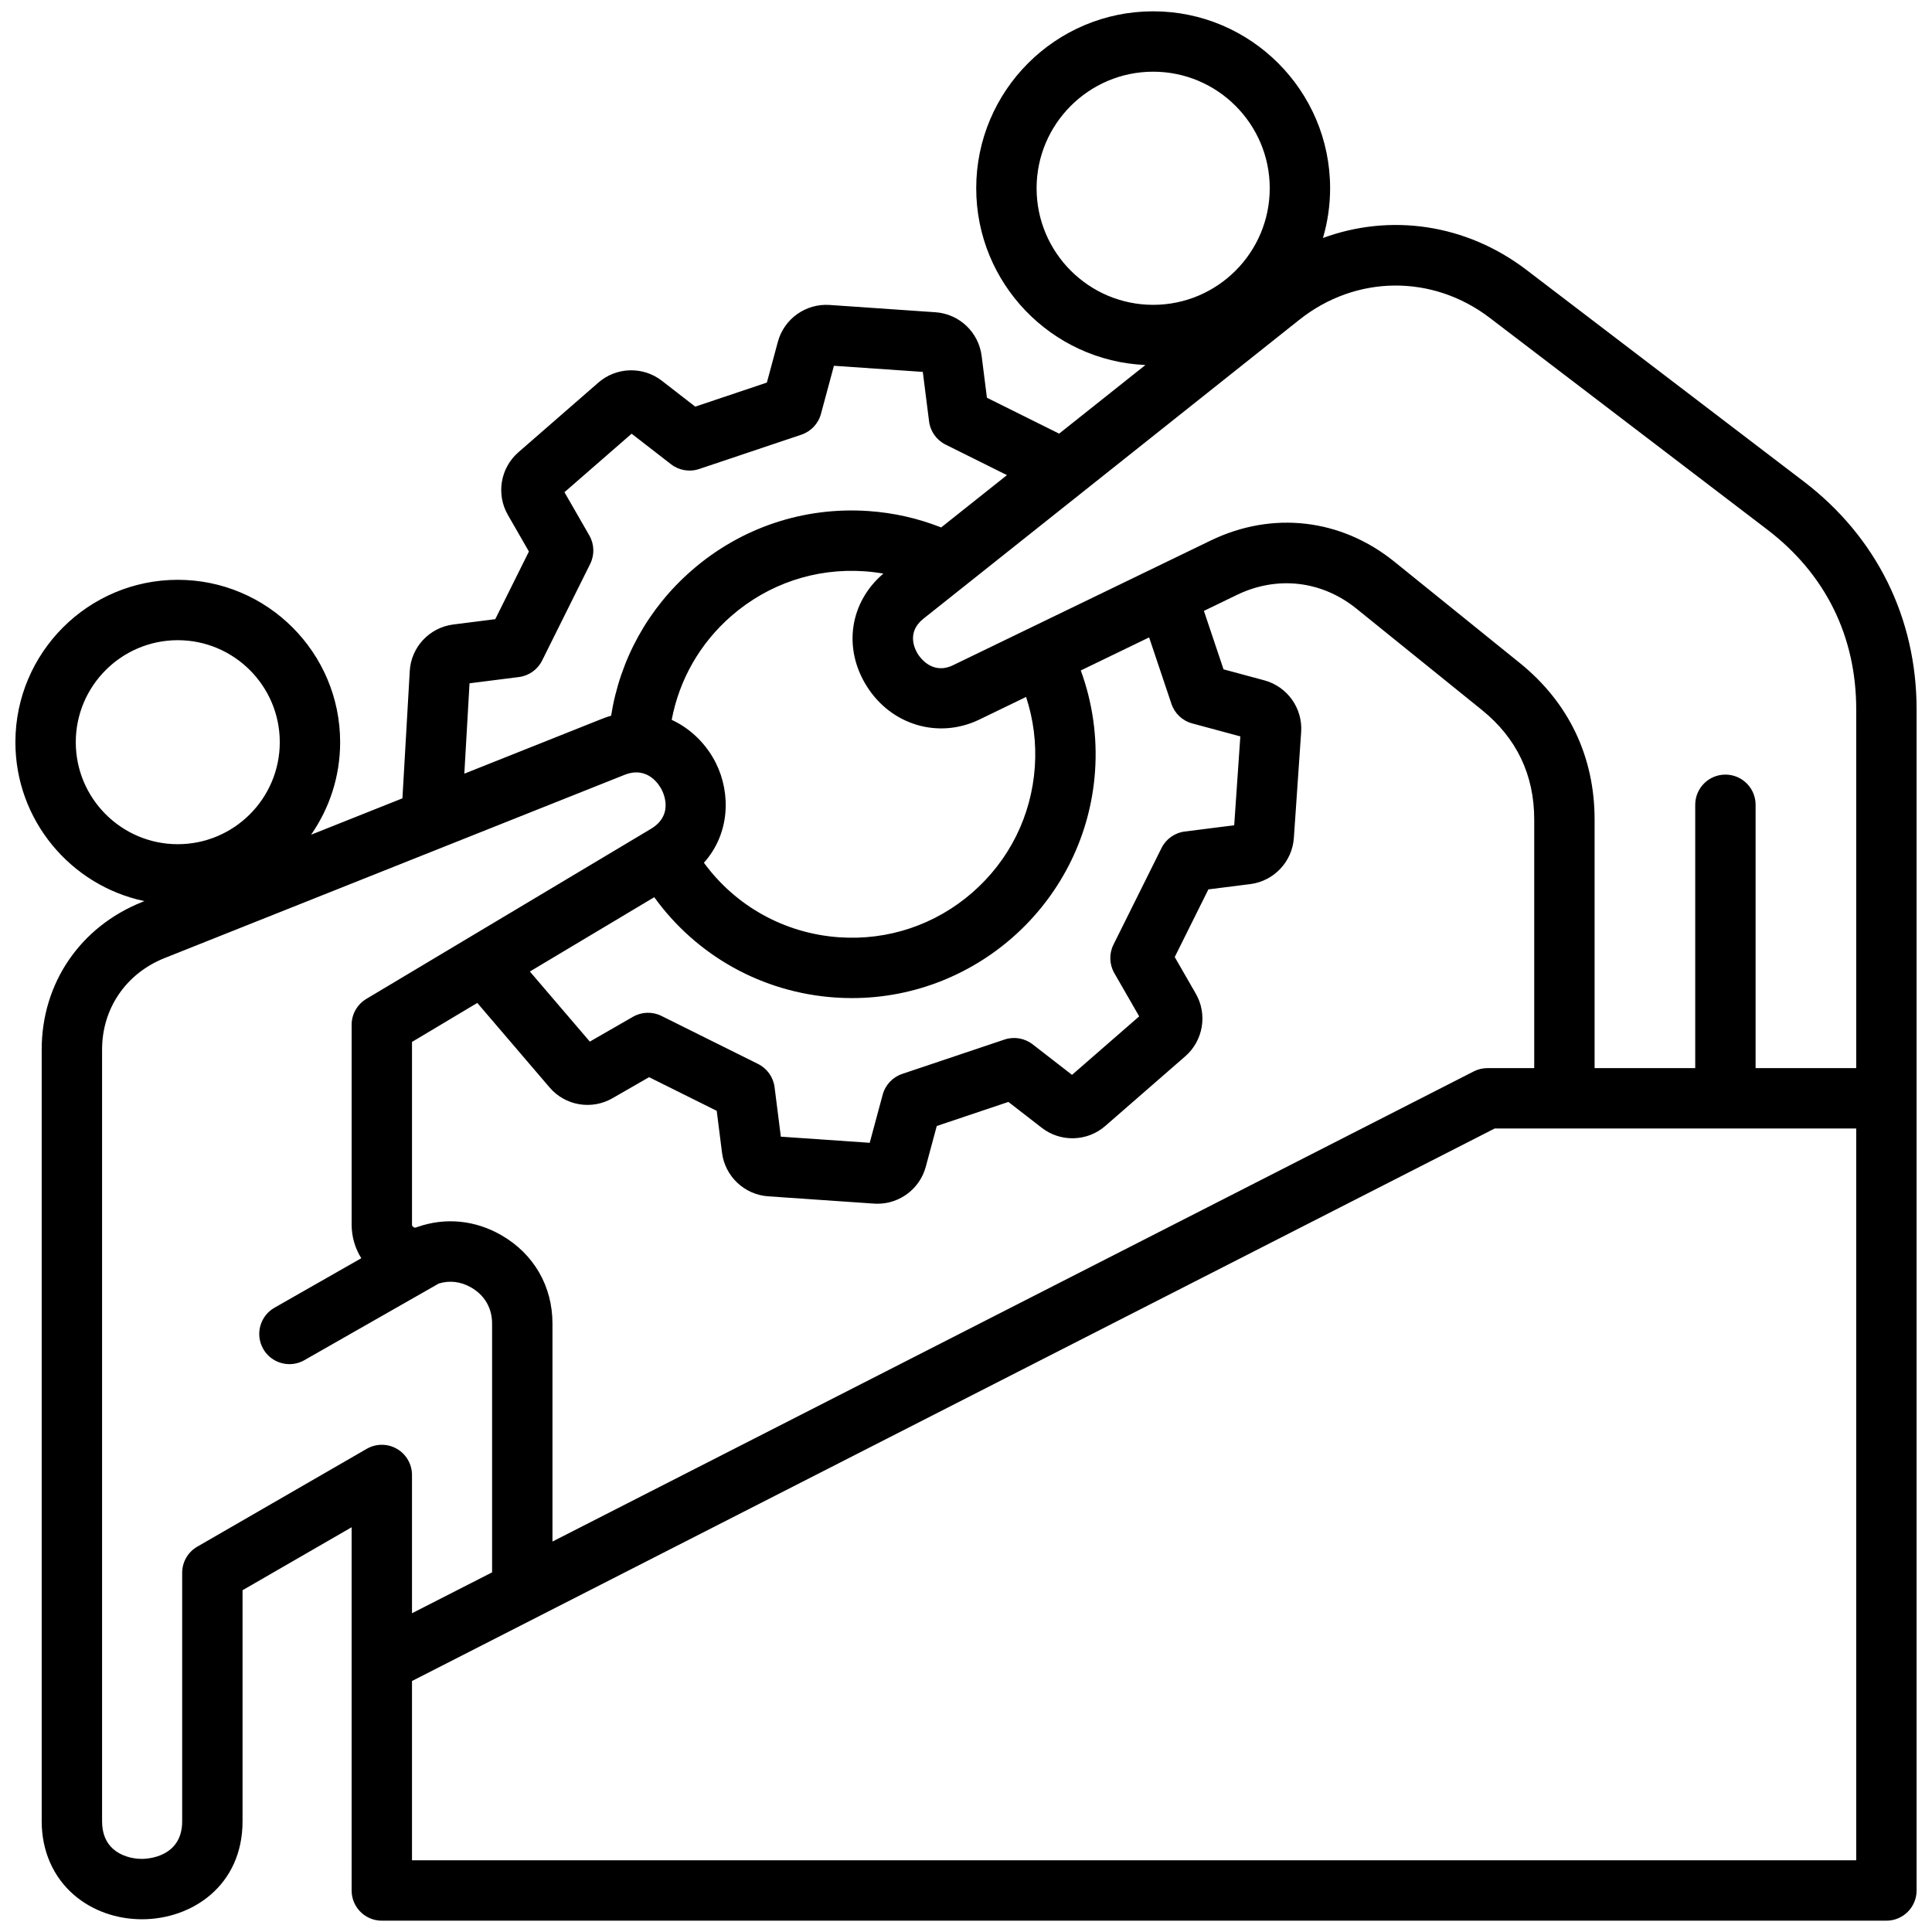 <svg id="Layer_1" viewBox="0 0 512 512" xmlns="http://www.w3.org/2000/svg" data-name="Layer 1"><path d="m478.033 127.611-73.508-56.087c-16.022-12.224-36.088-15.016-53.929-8.454 1.228-4.184 1.898-8.603 1.898-13.179 0-25.856-21.036-46.892-46.893-46.892s-46.893 21.035-46.893 46.892c0 25.169 19.934 45.762 44.842 46.841l-22.871 18.188-19.132-9.516-1.406-11.109c-.792-6.258-5.934-11.112-12.224-11.544l-28.08-1.935c-6.287-.424-12.05 3.671-13.692 9.76l-2.916 10.812-18.982 6.375-8.853-6.864c-4.983-3.86-12.051-3.657-16.805.482l-21.223 18.487c-4.755 4.143-5.924 11.117-2.78 16.582l5.583 9.709-8.917 17.93-11.108 1.406c-6.328.801-11.185 5.979-11.551 12.312l-1.934 33.58c-.003.059 0 .117-.001.176l-24.214 9.645c4.847-6.963 7.699-15.412 7.699-24.52 0-23.728-19.304-43.031-43.031-43.031s-43.03 19.305-43.03 43.032c0 20.698 14.691 38.027 34.193 42.115l-.563.224c-16.443 6.55-26.659 21.533-26.659 39.104v204.538c0 7.843 3.053 14.782 8.596 19.541 4.818 4.137 11.208 6.415 17.991 6.415 13.238 0 26.639-8.916 26.639-25.956v-61.242l28.906-16.689v96.262c0 4.418 3.582 8 8 8h398.734c4.418 0 8-3.582 8-8v-312.996c0-24.24-10.613-45.688-29.885-60.394zm-457.951 69.078c0-14.905 12.126-27.031 27.031-27.031s27.031 12.126 27.031 27.031-12.126 27.031-27.031 27.031-27.031-12.126-27.031-27.031zm374.738-112.444 73.508 56.087c15.433 11.775 23.591 28.261 23.591 47.673v95.056h-26.667v-69.784c0-4.418-3.582-8-8-8s-8 3.582-8 8v69.784h-26.668v-65.883c0-16.662-6.851-31.003-19.813-41.473l-33.256-26.86c-14.133-11.416-32.333-13.507-48.685-5.591l-68.25 33.029c-5.459 2.642-8.737-1.996-9.338-2.952-.806-1.281-3.082-5.745 1.467-9.361l99.616-79.219c14.985-11.915 35.277-12.118 50.497-.506zm-.626 198.815c-1.264 0-2.51.3-3.636.874l-244.147 124.591v-57.751c0-9.923-4.929-18.46-13.524-23.423-6.95-4.011-14.836-4.784-22.245-2.197-.056.018-.112.037-.168.056-.053.019-.106.034-.158.053-.343.122-.473.108-.77-.101-.3-.21-.36-.326-.36-.691v-48.347l17.301-10.337 19.183 22.426c4.118 4.814 11.111 6.009 16.631 2.835l9.708-5.584 17.929 8.917 1.406 11.11c.792 6.256 5.933 11.111 12.224 11.545l28.082 1.935c.304.021.605.031.905.031 5.93 0 11.222-3.999 12.784-9.792l2.916-10.812 18.982-6.375 8.851 6.862c4.985 3.865 12.054 3.664 16.808-.48l21.223-18.487c4.755-4.143 5.924-11.117 2.78-16.582l-5.583-9.709 8.917-17.929 11.109-1.406c6.256-.792 11.111-5.933 11.545-12.224l1.934-28.08c.434-6.291-3.67-12.049-9.76-13.691l-10.811-2.916-5.202-15.49 8.753-4.236c10.634-5.147 22.47-3.788 31.661 3.636l33.256 26.86c9.201 7.432 13.867 17.197 13.867 29.025v65.883h-12.389zm-164.499-101.214c6.504 10.346 19.059 14.062 29.854 8.839l12.374-5.988c1.951 5.934 2.751 12.225 2.316 18.537-.892 12.954-6.775 24.785-16.566 33.313s-22.323 12.741-35.27 11.842c-14.46-.996-27.45-8.254-35.861-19.755 6.891-7.676 7.171-18.328 3.212-26.343-2.417-4.894-6.562-9.133-11.749-11.527 2.018-10.664 7.499-20.285 15.809-27.525 9.791-8.528 22.313-12.741 35.271-11.842 1.693.117 3.366.325 5.018.61-8.913 7.591-10.762 19.73-4.407 29.838zm-56.31 55.92c11.167 15.48 28.554 25.251 47.918 26.585 1.505.104 2.998.154 4.484.154 33.62-.003 62.069-26.136 64.414-60.173.627-9.102-.678-18.177-3.781-26.652l18.108-8.763 5.917 17.619c.852 2.537 2.917 4.48 5.5 5.177l12.755 3.44-1.622 23.551-13.107 1.659c-2.655.336-4.966 1.978-6.158 4.374l-12.733 25.602c-1.192 2.396-1.106 5.23.229 7.551l6.588 11.455-17.8 15.505-10.443-8.097c-2.116-1.641-4.913-2.113-7.449-1.262l-27.105 9.104c-2.537.853-4.48 2.917-5.177 5.501l-3.44 12.757-23.551-1.623-1.659-13.108c-.336-2.655-1.978-4.966-4.374-6.158l-25.602-12.733c-2.397-1.191-5.231-1.107-7.551.229l-11.437 6.578-15.889-18.574 32.965-19.696zm101.325-187.875c0-17.034 13.858-30.892 30.893-30.892s30.893 13.857 30.893 30.892-13.858 30.893-30.893 30.893-30.893-13.858-30.893-30.893zm-150.278 131.189 13.081-1.656c2.655-.336 4.966-1.978 6.158-4.374l12.734-25.603c1.192-2.396 1.106-5.23-.229-7.551l-6.588-11.455 17.799-15.505 10.443 8.097c2.116 1.641 4.912 2.113 7.449 1.262l27.106-9.104c2.537-.853 4.48-2.917 5.177-5.501l3.44-12.756 23.551 1.623 1.659 13.106c.336 2.654 1.978 4.966 4.374 6.158l16.268 8.092-17.434 13.864c-6.129-2.415-12.576-3.884-19.238-4.343-17.218-1.186-33.866 4.405-46.879 15.74-11.539 10.052-18.983 23.558-21.351 38.492-.792.231-1.589.503-2.392.823l-36.507 14.542 1.379-23.954zm-72.153 228.801c-2.475 1.429-4 4.069-4 6.928v65.861c0 9.677-9.55 9.956-10.639 9.956-2.919 0-5.678-.932-7.569-2.555-2.002-1.72-3.018-4.209-3.018-7.401v-204.538c0-10.878 6.353-20.166 16.58-24.24l121.848-48.537c6.314-2.515 9.377 2.911 9.927 4.023.764 1.548 2.813 6.861-2.907 10.279l-75.419 45.062c-2.417 1.443-3.897 4.052-3.897 6.867v52.886c0 3.262.903 6.334 2.564 8.966l-23.007 13.118c-3.838 2.188-5.176 7.073-2.987 10.912 1.476 2.588 4.177 4.038 6.957 4.038 1.343 0 2.705-.339 3.955-1.052l35.605-20.302c2.876-.895 5.843-.544 8.615 1.056 3.562 2.057 5.523 5.454 5.523 9.566v65.916l-21.226 10.832v-36.64c0-2.858-1.525-5.499-4-6.928-2.476-1.43-5.524-1.43-8 0l-44.906 25.927zm439.64 83.119h-382.734v-47.515l286.933-146.425h95.801v193.939z"/></svg>